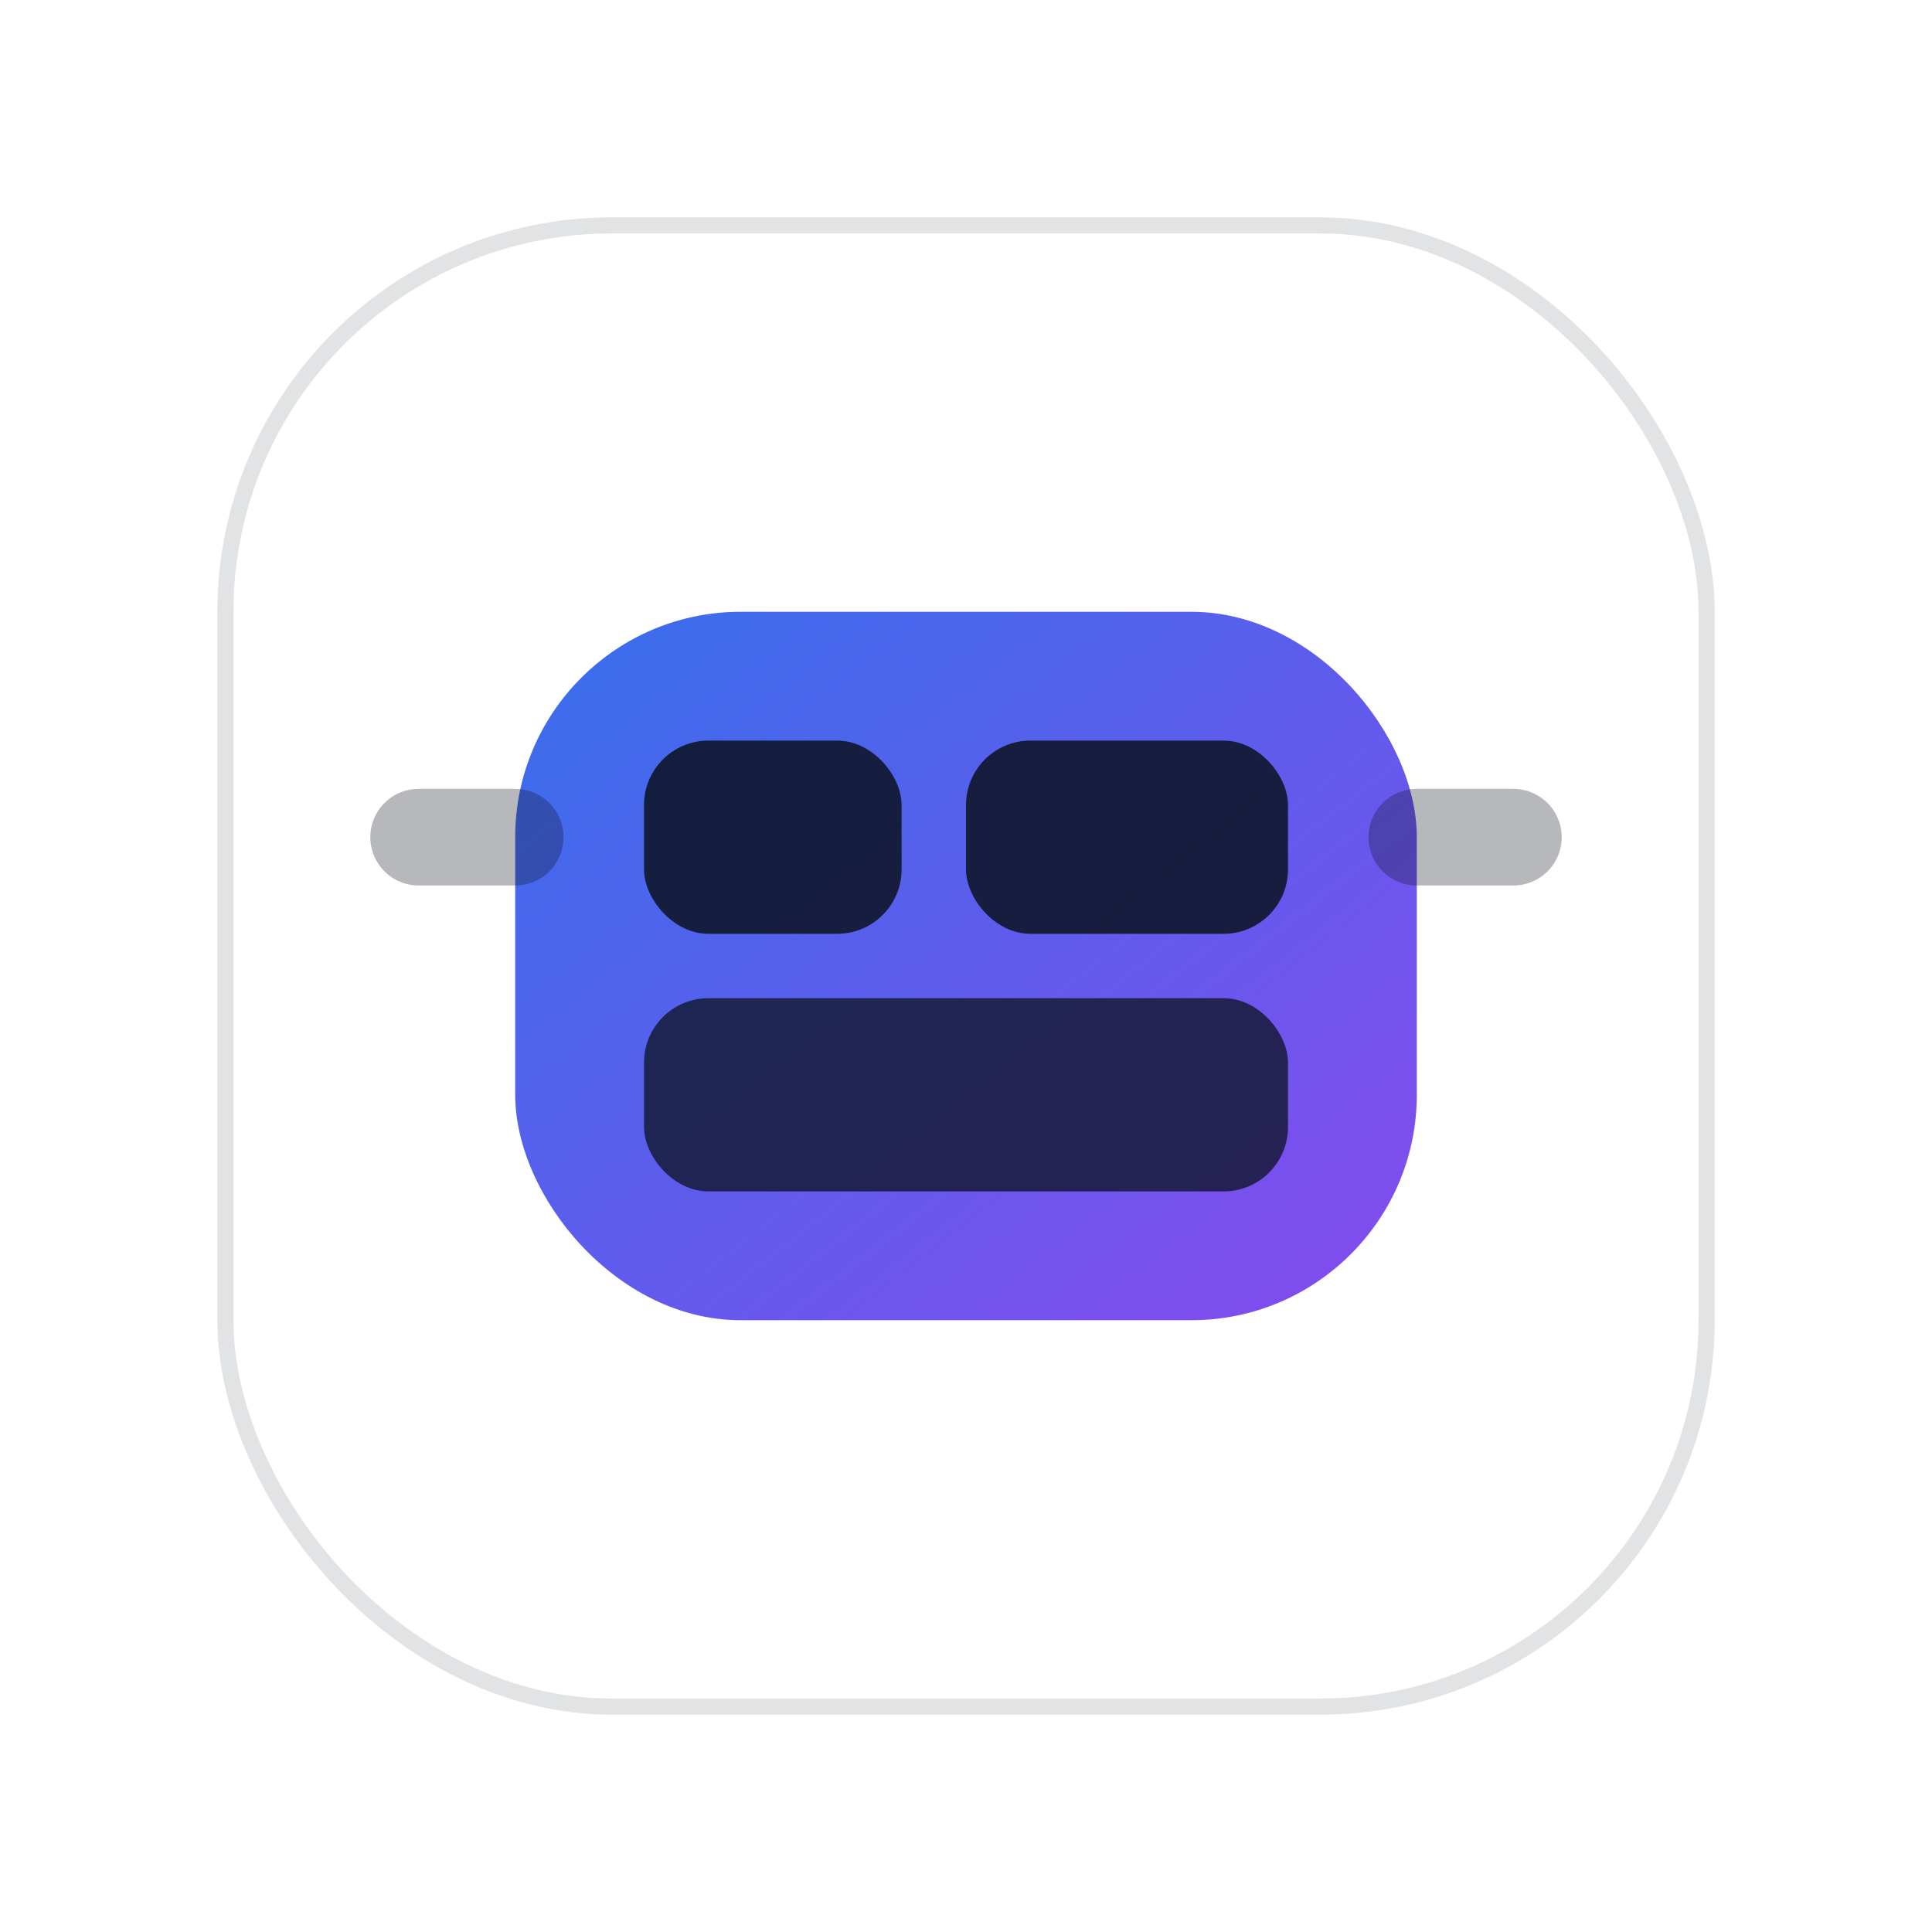 <svg xmlns="http://www.w3.org/2000/svg" width="120" height="120" viewBox="0 0 120 120"><defs>
      <linearGradient id="p" x1="0" x2="1" y1="0" y2="1">
        <stop offset="0" stop-color="#2563eb"/>
        <stop offset="1" stop-color="#7c3aed"/>
      </linearGradient>
      <filter id="sh" x="-30%" y="-30%" width="160%" height="160%">
        <feDropShadow dx="0" dy="6" stdDeviation="8" flood-color="#0b1220" flood-opacity="0.12"/>
      </filter>
    </defs>
    <rect x="14" y="14" width="92" height="92" rx="24" fill="#ffffff" stroke="rgba(11,18,32,0.12)" filter="url(#sh)"/>
    <rect x="32" y="38" width="56" height="44" rx="14" fill="url(#p)" opacity="0.92"/>
    <rect x="40" y="46" width="16" height="12" rx="4" fill="#0b1220" opacity="0.85"/>
    <rect x="60" y="46" width="20" height="12" rx="4" fill="#0b1220" opacity="0.85"/>
    <rect x="40" y="62" width="40" height="12" rx="4" fill="#0b1220" opacity="0.75"/>
    <path d="M26 52h6M88 52h6" stroke="rgba(11,18,32,0.30)" stroke-width="6" stroke-linecap="round"/>
</svg>